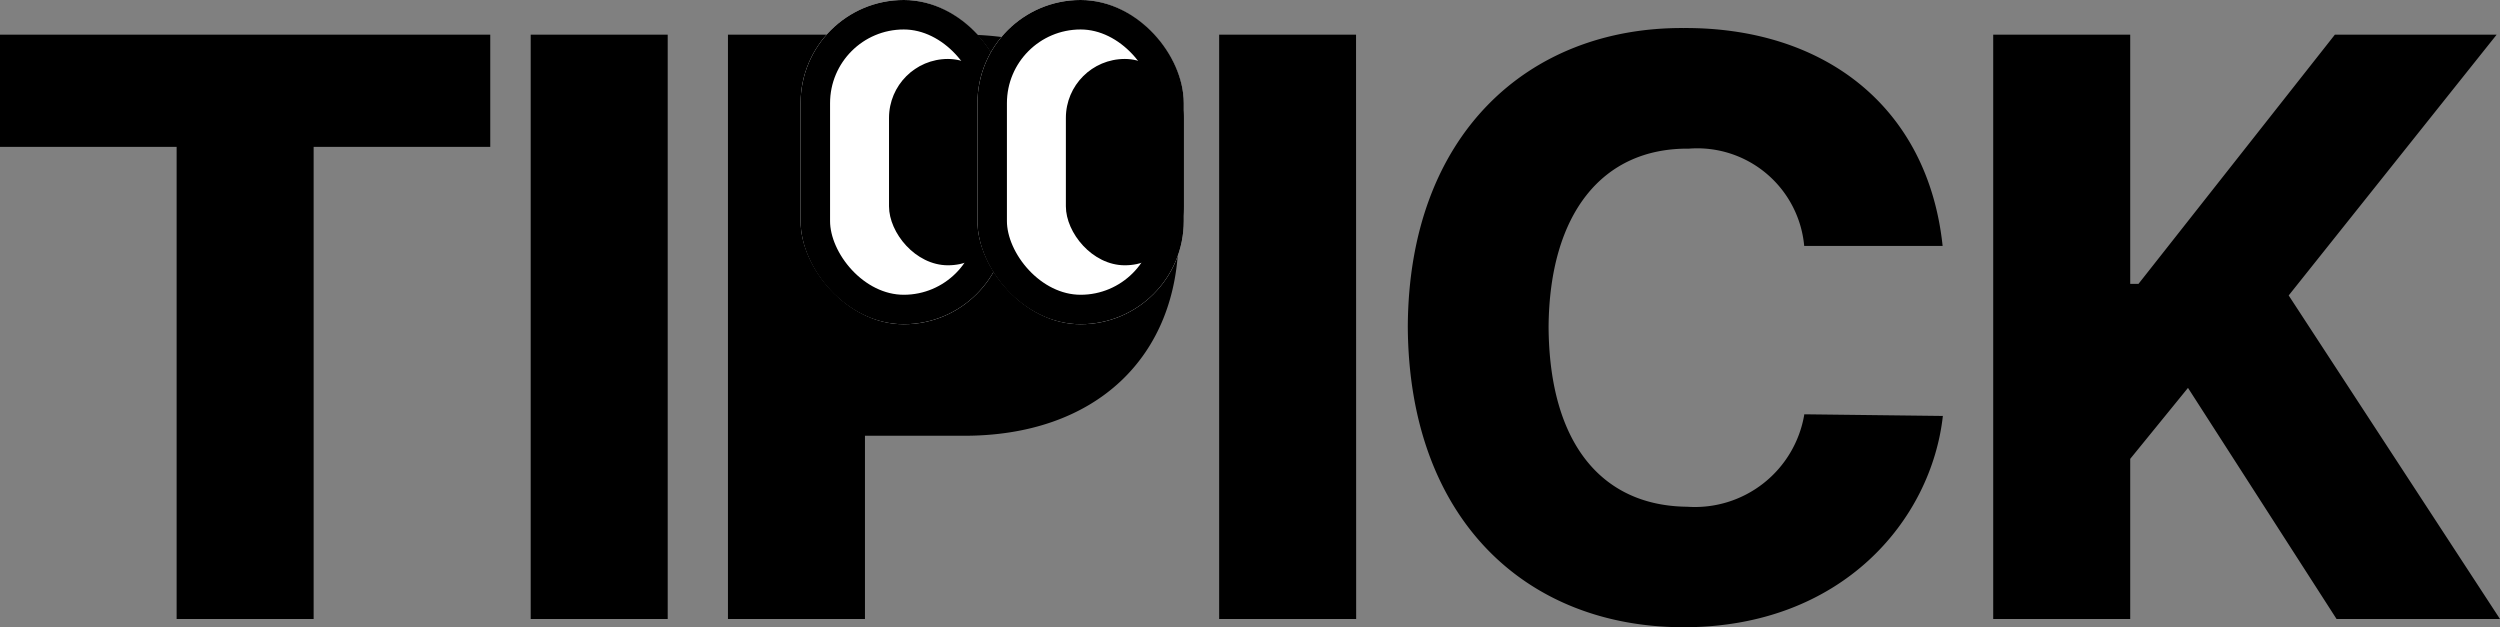 <svg xmlns="http://www.w3.org/2000/svg" width="84.813" height="21.279" viewBox="0 0 84.813 21.279">
  <rect x="0" y="0" width="84.813" height="21.279" fill="#808080" stroke="none"/>
  <g id="그룹_44400" data-name="그룹 44400" transform="translate(24419.16 11525.999)">
    <path id="패스_11697" data-name="패스 11697" d="M.84-16.016H6.832V0H11.48V-16.016h5.992v-3.808H.84Zm22.652-3.808H18.844V0h4.648ZM25.536,0h4.648V-6.216h3.3c4.536.028,7.336-2.688,7.336-6.776,0-4.032-2.744-6.8-7.224-6.832H25.536Zm4.648-9.912v-6.1h2.464c2.184,0,3.36,1.176,3.36,3.024,0,1.876-1.176,3.108-3.36,3.08Zm16.66-9.912H42.2V0h4.648Zm15.2,7.168h4.7c-.5-4.732-4.032-7.42-8.792-7.392-5.264-.028-9.324,3.612-9.352,10.136C48.636-3.388,52.612.28,57.96.28c5.376,0,8.4-3.64,8.792-7.168l-4.7-.056a3.763,3.763,0,0,1-3.976,3.136c-2.856-.028-4.676-2.1-4.7-6.1.028-3.836,1.82-6.076,4.76-6.048A3.643,3.643,0,0,1,62.048-12.656ZM68.46,0h4.648V-5.432l1.96-2.408L80.108,0h5.544L78.484-10.976l7.056-8.848H80.052l-6.664,8.456h-.28v-8.456H68.46Z" transform="translate(-24420 -11505)"/>
    <rect id="사각형_37614" data-name="사각형 37614" width="8" height="9" transform="translate(-24391 -11522)"/>
    <g id="사각형_37468" data-name="사각형 37468" transform="translate(-24392 -11525.999)" fill="#fff" stroke="#000" stroke-width="1">
      <rect width="7" height="11" rx="3.5" stroke="none"/>
      <rect x="0.5" y="0.5" width="6" height="10" rx="3" fill="none"/>
    </g>
    <rect id="사각형_37470" data-name="사각형 37470" width="4" height="7" rx="2" transform="translate(-24389 -11523.999)"/>
    <g id="사각형_37613" data-name="사각형 37613" transform="translate(-24386 -11525.999)" fill="#fff" stroke="#000" stroke-width="1">
      <rect width="7" height="11" rx="3.5" stroke="none"/>
      <rect x="0.5" y="0.5" width="6" height="10" rx="3" fill="none"/>
    </g>
    <rect id="사각형_37612" data-name="사각형 37612" width="4" height="7" rx="2" transform="translate(-24383 -11523.999)"/>
  </g>
</svg>
